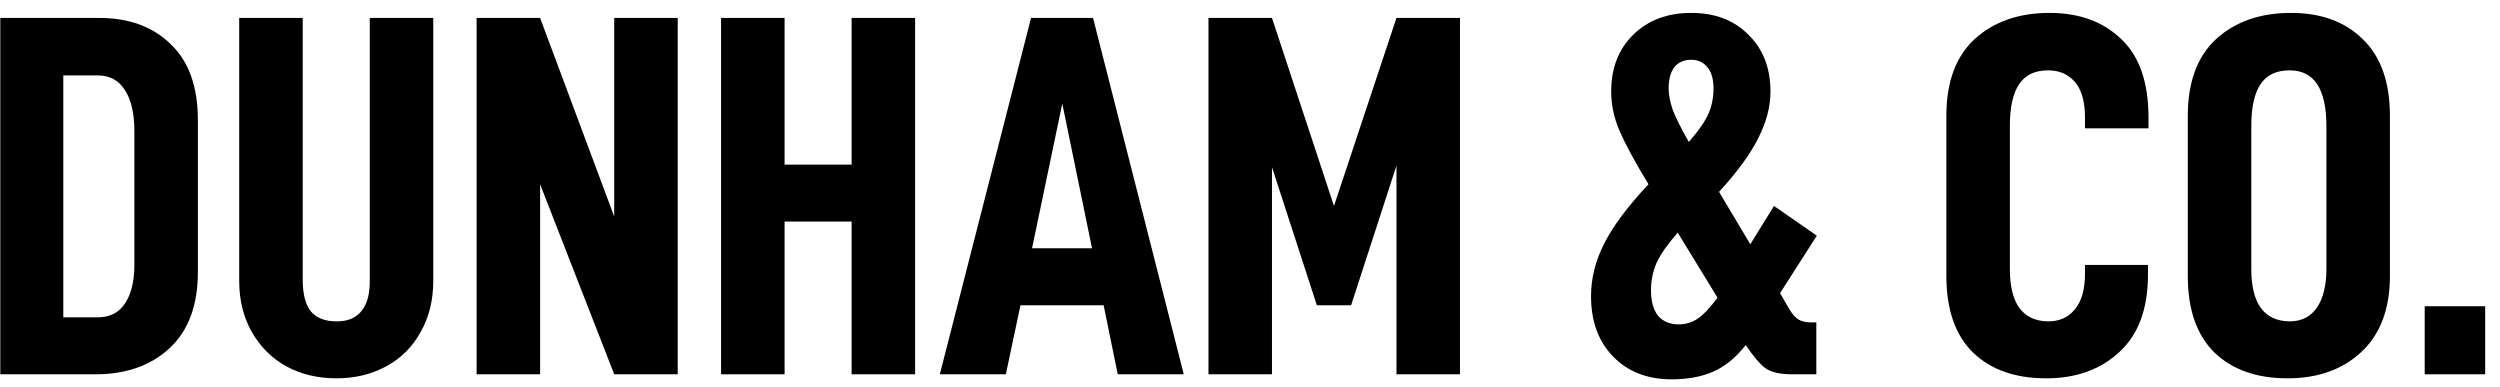 <svg width="155" height="24" viewBox="0 0 155 24" fill="none" xmlns="http://www.w3.org/2000/svg">
<path d="M0.019 1.112H6.144C7.998 1.112 9.477 1.654 10.581 2.737C11.706 3.8 12.269 5.373 12.269 7.456V16.862C12.269 18.925 11.685 20.498 10.519 21.581C9.352 22.664 7.821 23.206 5.925 23.206H0.019V1.112ZM6.05 19.675C6.8 19.675 7.362 19.394 7.737 18.831C8.133 18.248 8.331 17.446 8.331 16.425V8.144C8.331 7.019 8.133 6.164 7.737 5.581C7.362 4.977 6.8 4.675 6.05 4.675H3.925V19.675H6.05Z" fill="black"/>
<path d="M14.831 17.425V1.112H18.769V17.331C18.769 18.227 18.935 18.883 19.269 19.3C19.623 19.716 20.154 19.925 20.862 19.925C21.425 19.925 21.862 19.789 22.175 19.519C22.696 19.102 22.946 18.373 22.925 17.331V1.112H26.862V17.425C26.862 18.612 26.602 19.664 26.081 20.581C25.581 21.498 24.873 22.206 23.956 22.706C23.039 23.206 22.008 23.456 20.862 23.456C19.696 23.456 18.654 23.206 17.737 22.706C16.841 22.206 16.133 21.498 15.612 20.581C15.091 19.664 14.831 18.612 14.831 17.425Z" fill="black"/>
<path d="M42.019 1.112V23.206H38.081L33.487 11.425V23.206H29.55V1.112H33.487L38.081 13.425V1.112H42.019Z" fill="black"/>
<path d="M56.737 1.112V23.206H52.8V13.737H48.644V23.206H44.706V1.112H48.644V10.206H52.8V1.112H56.737Z" fill="black"/>
<path d="M68.425 18.925H63.269L62.362 23.206H58.269L63.925 1.112H67.769L73.394 23.206H69.3L68.425 18.925ZM67.706 15.394L65.862 6.425L63.987 15.394H67.706Z" fill="black"/>
<path d="M90.519 1.112V23.206H86.581V10.269L83.769 18.925H81.644L78.862 10.362V23.206H74.925V1.112H78.862L82.706 12.769L86.581 1.112H90.519Z" fill="black"/>
<path d="M112.612 19.987V23.206H111.081C110.373 23.206 109.831 23.081 109.456 22.831C109.102 22.56 108.696 22.081 108.237 21.394C107.633 22.164 106.956 22.716 106.206 23.05C105.477 23.362 104.623 23.519 103.644 23.519C102.144 23.519 100.935 23.05 100.019 22.112C99.102 21.175 98.644 19.925 98.644 18.362C98.644 17.258 98.914 16.175 99.456 15.112C99.998 14.029 100.914 12.8 102.206 11.425C101.373 10.05 100.779 8.956 100.425 8.144C100.071 7.331 99.894 6.508 99.894 5.675C99.894 4.216 100.352 3.039 101.269 2.144C102.185 1.248 103.383 0.8 104.862 0.8C106.321 0.8 107.498 1.248 108.394 2.144C109.31 3.039 109.769 4.216 109.769 5.675C109.769 6.612 109.519 7.571 109.019 8.55C108.539 9.529 107.727 10.644 106.581 11.894L108.519 15.144L109.987 12.769L112.644 14.612L110.362 18.175L110.925 19.144C111.091 19.435 111.279 19.654 111.487 19.8C111.696 19.925 111.946 19.987 112.237 19.987H112.612ZM104.019 14.425C103.394 15.133 102.956 15.758 102.706 16.3C102.477 16.841 102.362 17.404 102.362 17.987C102.362 18.675 102.508 19.206 102.8 19.581C103.112 19.935 103.539 20.112 104.081 20.112C104.498 20.112 104.883 19.998 105.237 19.769C105.612 19.519 106.029 19.081 106.487 18.456L104.019 14.425ZM104.706 8.8C105.31 8.112 105.716 7.529 105.925 7.05C106.133 6.571 106.237 6.05 106.237 5.487C106.237 4.904 106.112 4.466 105.862 4.175C105.612 3.862 105.279 3.706 104.862 3.706C104.404 3.706 104.05 3.862 103.8 4.175C103.571 4.487 103.456 4.925 103.456 5.487C103.456 5.862 103.539 6.3 103.706 6.8C103.894 7.3 104.227 7.966 104.706 8.8Z" fill="black"/>
<path d="M120.675 17.112V7.175C120.675 5.091 121.258 3.508 122.425 2.425C123.612 1.341 125.164 0.8 127.081 0.8C128.914 0.8 130.394 1.341 131.519 2.425C132.644 3.487 133.206 5.102 133.206 7.269V7.956H129.269V7.3C129.269 6.3 129.06 5.56 128.644 5.081C128.227 4.602 127.675 4.362 126.987 4.362C126.154 4.362 125.55 4.654 125.175 5.237C124.8 5.8 124.612 6.654 124.612 7.8V16.675C124.612 18.821 125.404 19.904 126.987 19.925C127.696 19.925 128.248 19.675 128.644 19.175C129.06 18.675 129.269 17.946 129.269 16.987V16.425H133.175V17.019C133.175 19.144 132.581 20.748 131.394 21.831C130.227 22.914 128.716 23.456 126.862 23.456C124.946 23.456 123.435 22.925 122.331 21.862C121.227 20.779 120.675 19.196 120.675 17.112Z" fill="black"/>
<path d="M135.644 17.112V7.175C135.644 5.091 136.227 3.508 137.394 2.425C138.581 1.341 140.133 0.8 142.05 0.8C143.904 0.8 145.383 1.341 146.487 2.425C147.612 3.508 148.175 5.091 148.175 7.175V17.112C148.175 19.154 147.581 20.727 146.394 21.831C145.227 22.914 143.706 23.456 141.831 23.456C139.914 23.456 138.404 22.925 137.3 21.862C136.196 20.779 135.644 19.196 135.644 17.112ZM144.237 16.675V7.8C144.237 6.675 144.05 5.821 143.675 5.237C143.3 4.654 142.727 4.362 141.956 4.362C141.123 4.362 140.519 4.654 140.144 5.237C139.769 5.8 139.581 6.654 139.581 7.8V16.675C139.581 18.821 140.373 19.904 141.956 19.925C142.685 19.925 143.248 19.644 143.644 19.081C144.039 18.498 144.237 17.696 144.237 16.675Z" fill="black"/>
<path d="M150.331 18.987H154.081V23.206H150.331V18.987Z" fill="black"/>
</svg>

